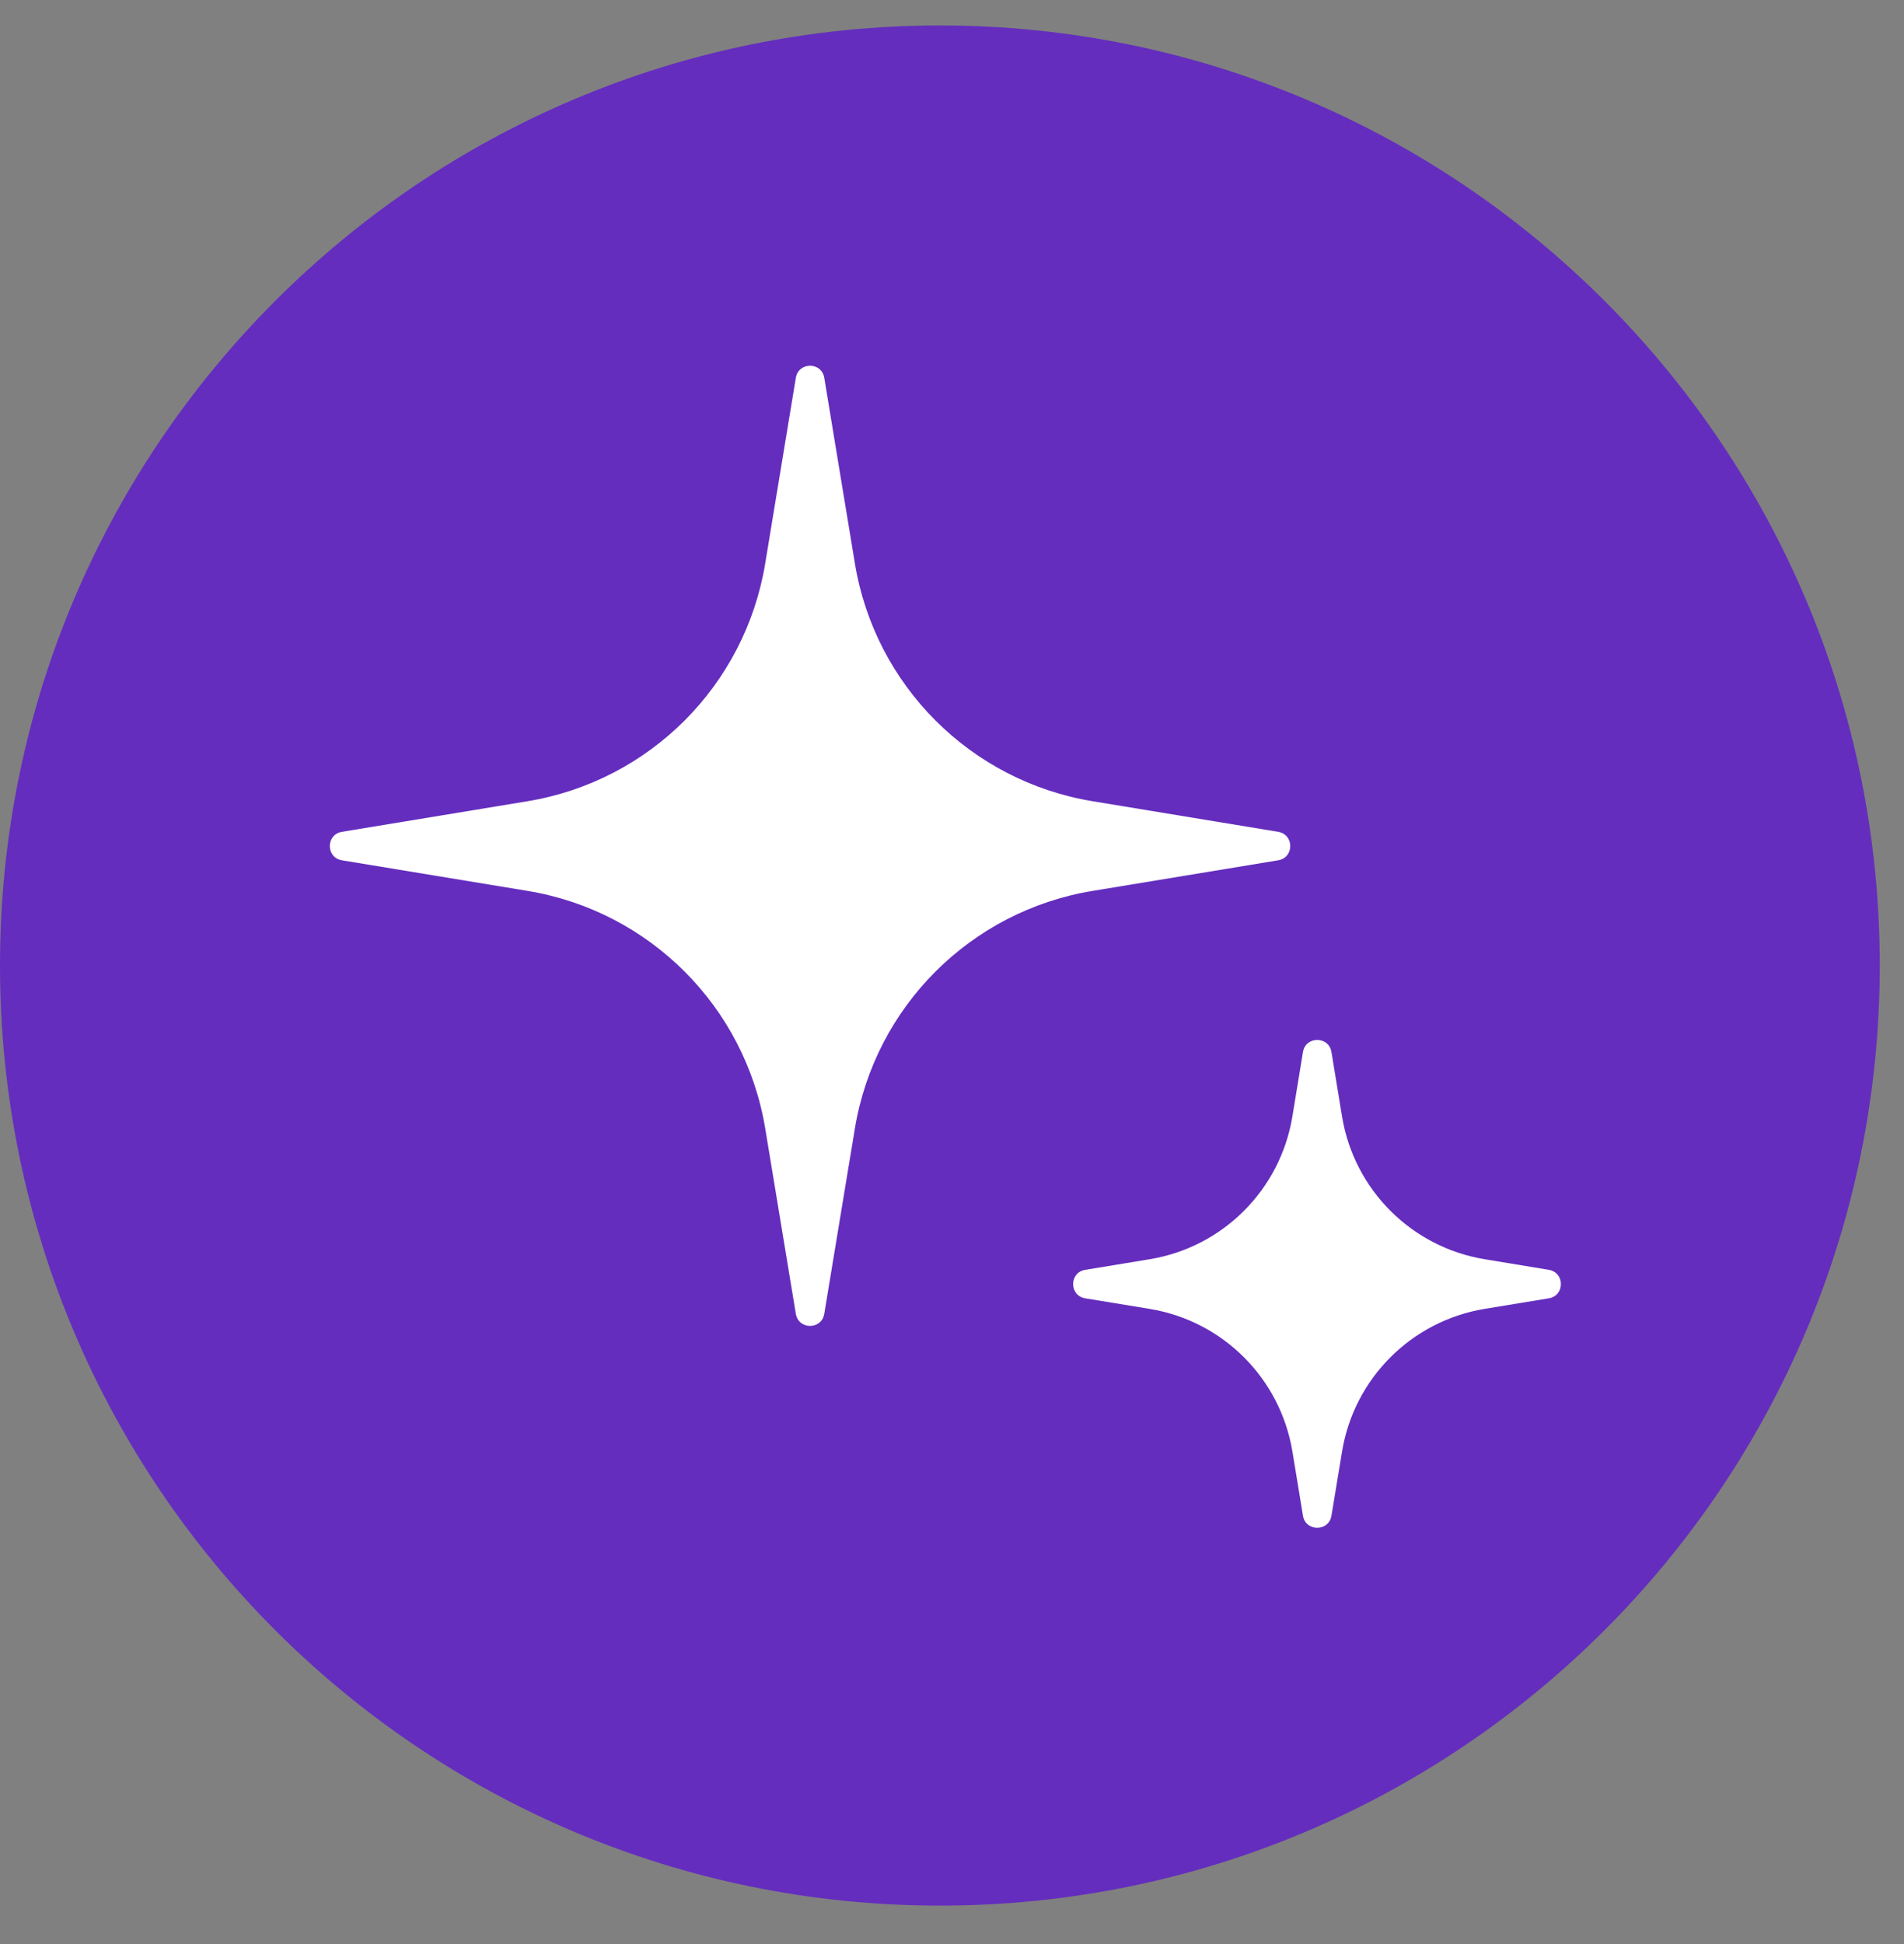 <svg width="48" height="49" viewBox="0 0 48 49" fill="none" xmlns="http://www.w3.org/2000/svg">
<rect x="0" y="0" width="48" height="49" fill="#808080" stroke="none"/>
<path d="M23.695 48.031C36.781 48.031 47.389 37.422 47.389 24.336C47.389 11.25 36.781 0.642 23.695 0.642C10.608 0.642 0 11.25 0 24.336C0 37.422 10.608 48.031 23.695 48.031Z" fill="#642DBE"/>
<path d="M20.063 9.523C20.13 9.117 20.713 9.117 20.78 9.523L21.552 14.202C22.059 17.277 24.469 19.688 27.545 20.195L32.223 20.966C32.629 21.033 32.629 21.617 32.223 21.684L27.544 22.455C24.468 22.962 22.058 25.372 21.551 28.447L20.78 33.115C20.713 33.521 20.13 33.521 20.063 33.115L19.292 28.447C18.785 25.372 16.375 22.962 13.3 22.455L8.62 21.684C8.214 21.617 8.214 21.033 8.62 20.966L13.299 20.195C16.374 19.688 18.785 17.277 19.291 14.202L20.063 9.523Z" fill="white"/>
<path d="M32.848 26.516C32.915 26.11 33.499 26.11 33.566 26.516L33.833 28.142C34.137 29.988 35.584 31.435 37.429 31.739L39.046 32.006C39.452 32.073 39.452 32.657 39.046 32.724L37.428 32.99C35.583 33.295 34.137 34.741 33.833 36.586L33.566 38.204C33.499 38.61 32.915 38.61 32.848 38.204L32.582 36.587C32.277 34.741 30.83 33.295 28.985 32.991L27.358 32.724C26.952 32.657 26.952 32.073 27.358 32.006L28.984 31.739C30.83 31.435 32.277 29.988 32.581 28.141L32.848 26.516Z" fill="white"/>
</svg>
